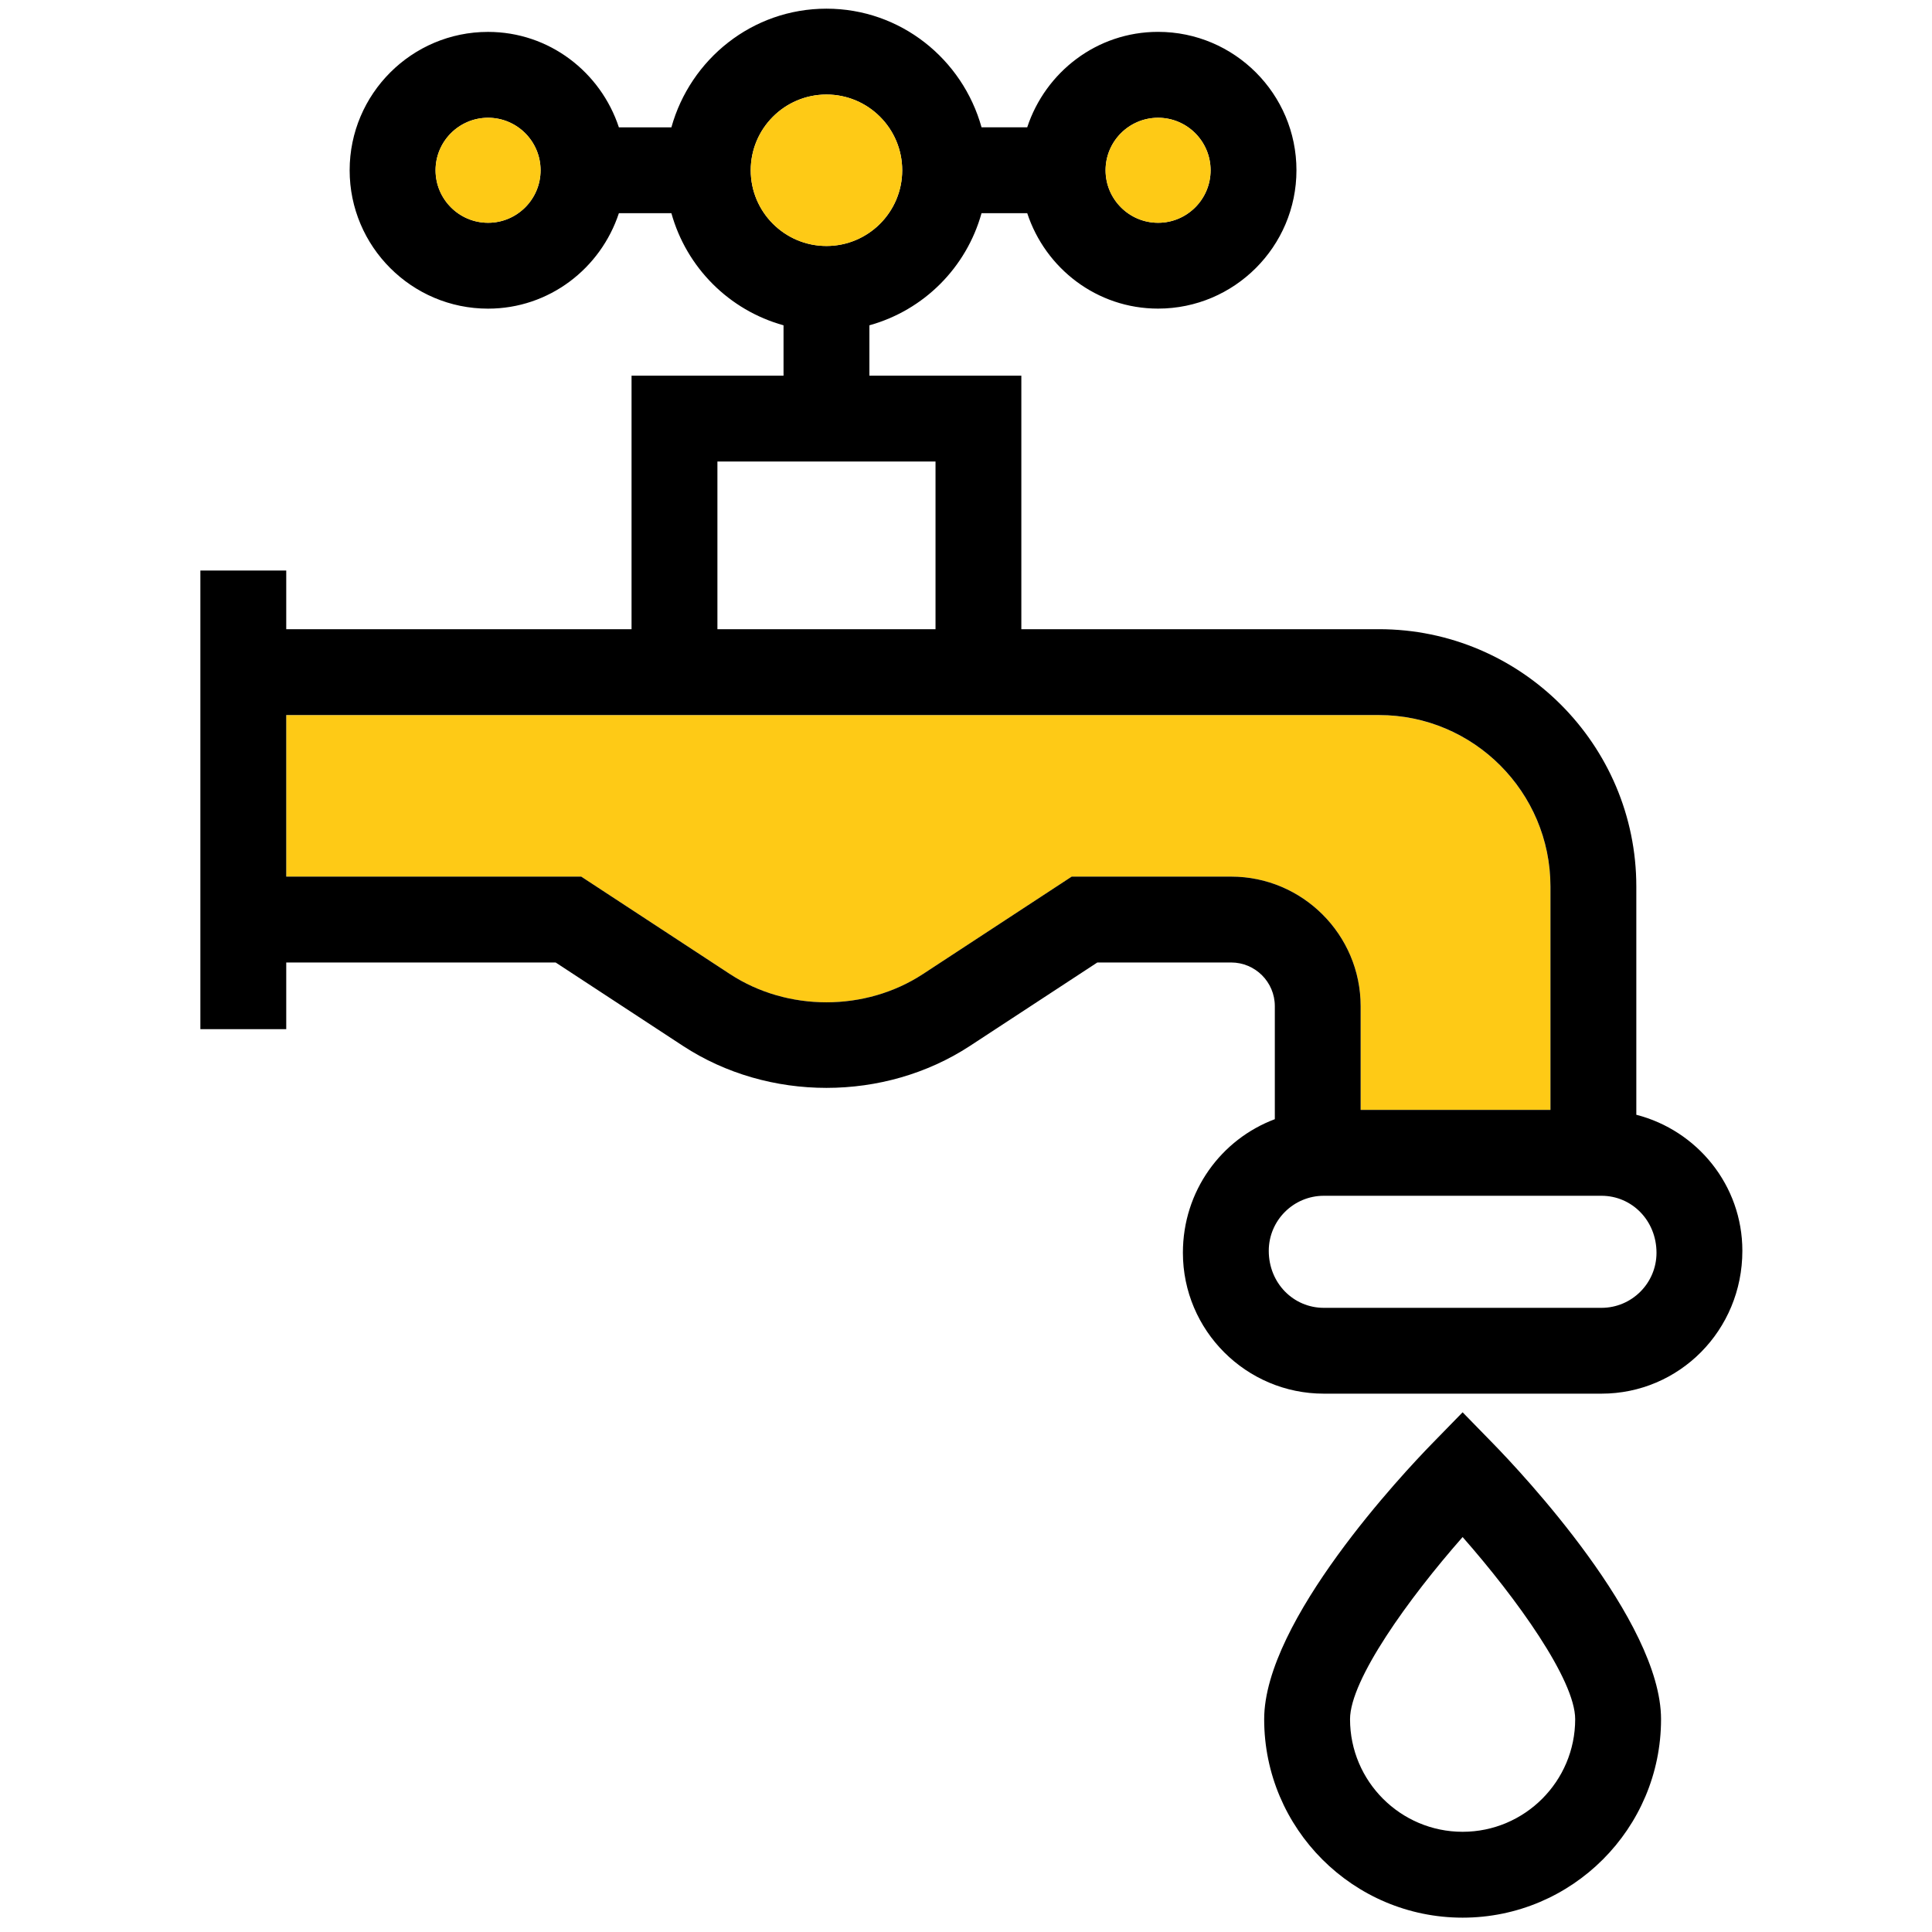 <?xml version="1.0" encoding="utf-8"?>
<!-- Generator: Adobe Illustrator 17.1.0, SVG Export Plug-In . SVG Version: 6.00 Build 0)  -->
<!DOCTYPE svg PUBLIC "-//W3C//DTD SVG 1.1//EN" "http://www.w3.org/Graphics/SVG/1.1/DTD/svg11.dtd">
<svg version="1.1" id="Слой_1" xmlns="http://www.w3.org/2000/svg" xmlns:xlink="http://www.w3.org/1999/xlink" x="0px" y="0px"
	 viewBox="0 0 45 45" enable-background="new 0 0 45 45" xml:space="preserve">
<g>
	<rect x="16.71" y="10.75" fill="none" width="5.08" height="3.906"/>
	<path fill="none" d="M31.445,40.044c0,1.446,1.176,2.622,2.622,2.622
		s2.622-1.176,2.622-2.622c0-0.917-1.364-2.813-2.622-4.243
		C32.81,37.23,31.445,39.127,31.445,40.044z"/>
	<path fill="none" d="M37.302,27.852h-6.468c-0.707,0-1.282,0.575-1.282,1.282
		c0,0.753,0.575,1.328,1.282,1.328h6.468c0.706,0,1.281-0.575,1.281-1.282
		C38.583,28.427,38.008,27.852,37.302,27.852z"/>
	<path fill="#FECA16" d="M31.692,23.436v2.416h4.421v-5.201
		c0-2.203-1.792-3.995-3.994-3.995h-8.33h-9.079h-8.043v3.763h6.872l3.466,2.271
		c1.337,0.875,3.151,0.876,4.491,0l3.467-2.271h3.714
		C30.339,20.418,31.692,21.772,31.692,23.436z"/>
	<path d="M38.113,25.965v-5.315c0-3.306-2.688-5.995-5.994-5.995h-8.33V8.75H20.25V7.577
		c1.268-0.352,2.259-1.344,2.612-2.612h1.064
		c0.423,1.286,1.622,2.223,3.048,2.223c1.777,0,3.223-1.446,3.223-3.223
		c0-1.777-1.445-3.223-3.223-3.223c-1.426,0-2.624,0.937-3.048,2.223h-1.064
		C22.42,1.378,20.977,0.202,19.25,0.202s-3.17,1.176-3.612,2.764h-1.223
		c-0.424-1.286-1.622-2.223-3.048-2.223c-1.777,0-3.223,1.446-3.223,3.223
		c0,1.777,1.446,3.223,3.223,3.223c1.426,0,2.624-0.937,3.048-2.223h1.223
		C15.991,6.233,16.982,7.225,18.25,7.577V8.75h-3.54v5.906h-8.043v-1.367h-2v1.367
		v7.763v1.552h2V22.418h6.275l2.967,1.944c1.99,1.302,4.69,1.303,6.682,0
		l2.968-1.944h3.117c0.561,0,1.017,0.456,1.017,1.017v2.633
		c-1.246,0.468-2.141,1.669-2.141,3.111c0,1.81,1.473,3.282,3.282,3.282h6.468
		c1.81,0,3.281-1.473,3.281-3.328C40.583,27.606,39.529,26.329,38.113,25.965z
		 M26.974,2.743c0.674,0,1.223,0.548,1.223,1.223s-0.549,1.223-1.223,1.223
		s-1.223-0.549-1.223-1.223S26.3,2.743,26.974,2.743z M11.368,5.189
		c-0.674,0-1.223-0.549-1.223-1.223s0.549-1.223,1.223-1.223
		s1.223,0.548,1.223,1.223S12.042,5.189,11.368,5.189z M17.486,3.966
		c0-0.973,0.791-1.764,1.764-1.764s1.764,0.791,1.764,1.764
		S20.223,5.729,19.25,5.729S17.486,4.938,17.486,3.966z M16.71,10.75h5.08v3.906
		h-5.08V10.75z M28.676,20.418h-3.714l-3.467,2.271c-1.339,0.876-3.154,0.875-4.491,0
		l-3.466-2.271H6.667v-3.763h8.043h9.079h8.33c2.202,0,3.994,1.792,3.994,3.995
		v5.201h-4.421v-2.416C31.692,21.772,30.339,20.418,28.676,20.418z M37.302,30.462
		h-6.468c-0.707,0-1.282-0.575-1.282-1.328c0-0.707,0.575-1.282,1.282-1.282h6.468
		c0.706,0,1.281,0.575,1.281,1.328C38.583,29.887,38.008,30.462,37.302,30.462z"/>
	<path d="M34.067,32.895l-0.716,0.734c-0.652,0.669-3.906,4.123-3.906,6.415
		c0,2.549,2.073,4.622,4.622,4.622s4.622-2.073,4.622-4.622
		c0-2.292-3.254-5.746-3.906-6.415L34.067,32.895z M34.067,42.666
		c-1.446,0-2.622-1.176-2.622-2.622c0-0.917,1.364-2.813,2.622-4.243
		c1.258,1.43,2.622,3.326,2.622,4.243C36.689,41.49,35.514,42.666,34.067,42.666
		z"/>
	<circle fill="#FECA16" cx="11.368" cy="3.966" r="1.223"/>
	<circle fill="#FECA16" cx="26.974" cy="3.966" r="1.223"/>
	<circle fill="#FECA16" cx="19.25" cy="3.966" r="1.764"/>
</g>
</svg>
